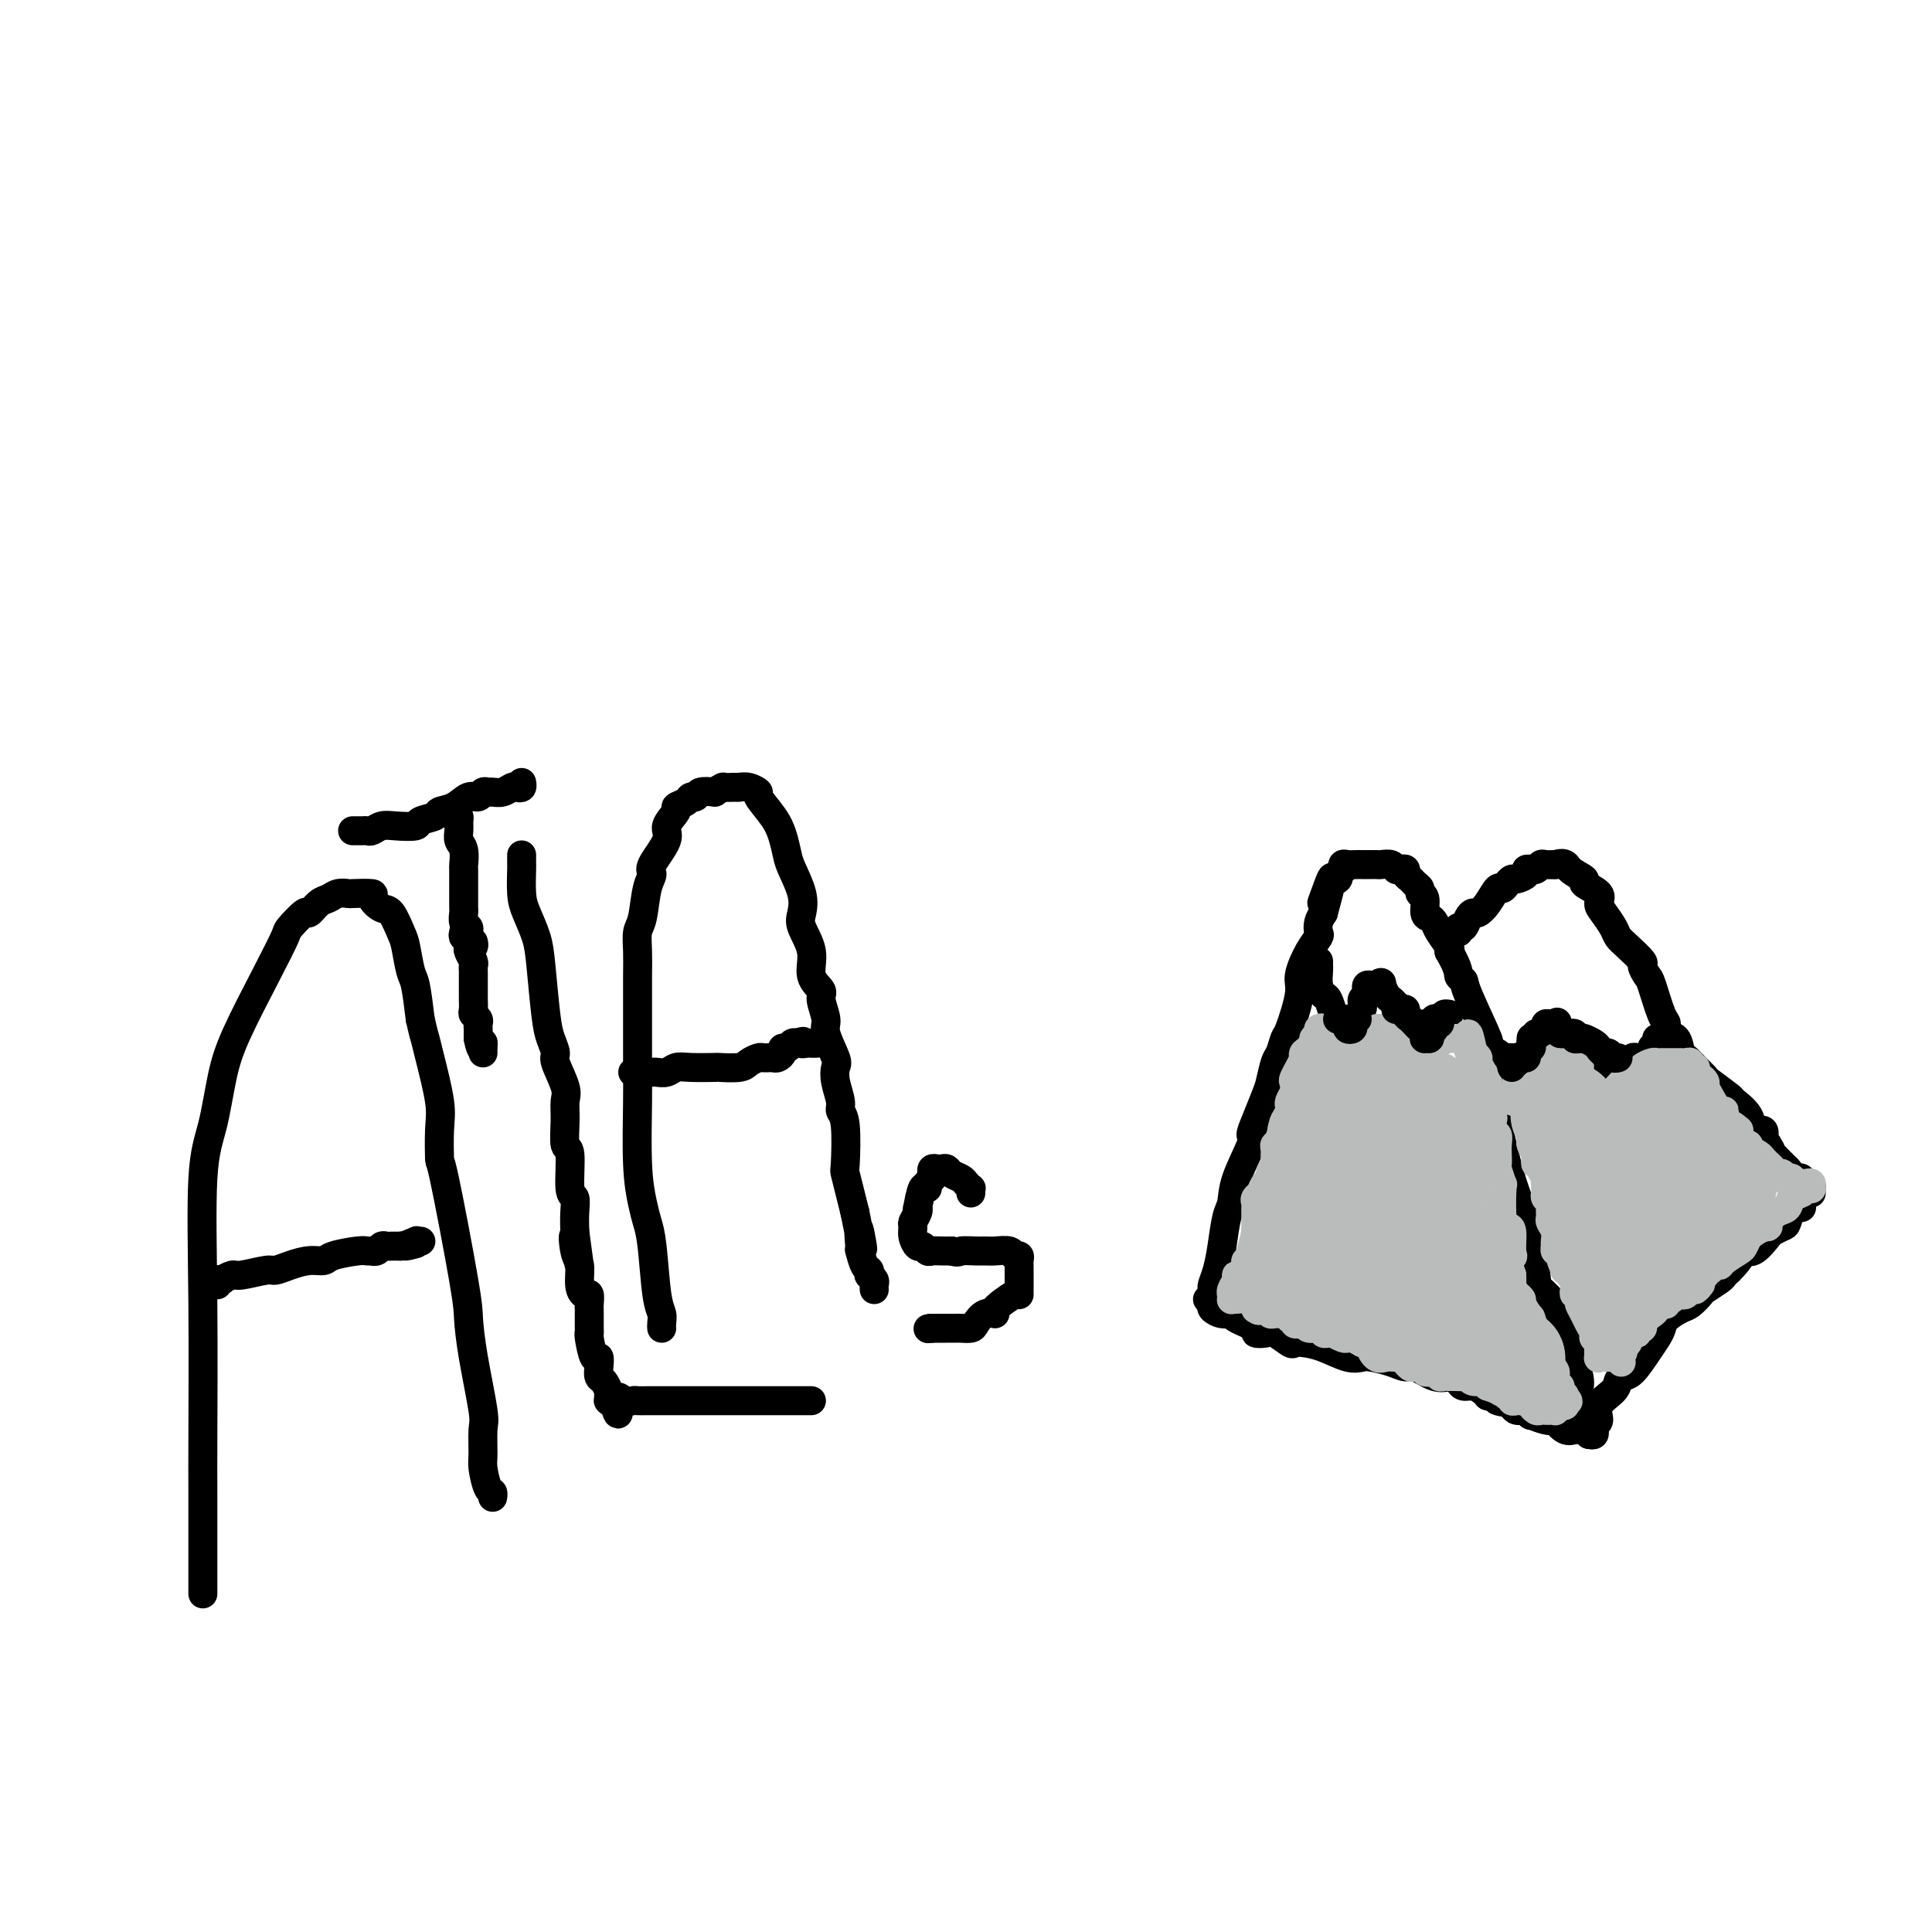 <svg viewBox='0 0 400 400' version='1.1' xmlns='http://www.w3.org/2000/svg' xmlns:xlink='http://www.w3.org/1999/xlink'><g fill='none' stroke='#000000' stroke-width='6' stroke-linecap='round' stroke-linejoin='round'><path d='M42,330c0.000,-0.413 0.000,-0.826 0,-1c-0.000,-0.174 -0.002,-0.109 0,-4c0.002,-3.891 0.006,-11.736 0,-16c-0.006,-4.264 -0.024,-4.946 0,-11c0.024,-6.054 0.090,-17.481 0,-28c-0.090,-10.519 -0.335,-20.131 0,-26c0.335,-5.869 1.250,-7.997 2,-11c0.750,-3.003 1.337,-6.882 2,-10c0.663,-3.118 1.404,-5.474 3,-9c1.596,-3.526 4.048,-8.221 6,-12c1.952,-3.779 3.405,-6.641 4,-8c0.595,-1.359 0.334,-1.214 1,-2c0.666,-0.786 2.261,-2.501 3,-3c0.739,-0.499 0.622,0.220 1,0c0.378,-0.220 1.250,-1.379 2,-2c0.750,-0.621 1.379,-0.703 2,-1c0.621,-0.297 1.233,-0.810 2,-1c0.767,-0.190 1.690,-0.058 2,0c0.310,0.058 0.008,0.040 1,0c0.992,-0.040 3.278,-0.103 4,0c0.722,0.103 -0.119,0.370 0,1c0.119,0.630 1.198,1.622 2,2c0.802,0.378 1.328,0.142 2,1c0.672,0.858 1.489,2.810 2,4c0.511,1.190 0.714,1.618 1,3c0.286,1.382 0.654,3.718 1,5c0.346,1.282 0.670,1.509 1,3c0.330,1.491 0.665,4.245 1,7'/><path d='M87,211c0.817,3.575 0.860,3.514 1,4c0.140,0.486 0.377,1.520 1,4c0.623,2.480 1.631,6.408 2,9c0.369,2.592 0.098,3.849 0,6c-0.098,2.151 -0.025,5.195 0,6c0.025,0.805 0.000,-0.629 1,4c1.000,4.629 3.024,15.320 4,21c0.976,5.680 0.903,6.348 1,8c0.097,1.652 0.365,4.289 1,8c0.635,3.711 1.637,8.497 2,11c0.363,2.503 0.087,2.722 0,4c-0.087,1.278 0.015,3.614 0,5c-0.015,1.386 -0.148,1.822 0,3c0.148,1.178 0.576,3.099 1,4c0.424,0.901 0.845,0.781 1,1c0.155,0.219 0.044,0.777 0,1c-0.044,0.223 -0.022,0.112 0,0'/><path d='M45,266c-0.128,-0.414 -0.256,-0.828 0,-1c0.256,-0.172 0.895,-0.103 1,0c0.105,0.103 -0.324,0.238 0,0c0.324,-0.238 1.401,-0.851 2,-1c0.599,-0.149 0.719,0.166 2,0c1.281,-0.166 3.723,-0.814 5,-1c1.277,-0.186 1.389,0.091 2,0c0.611,-0.091 1.722,-0.550 3,-1c1.278,-0.450 2.723,-0.891 4,-1c1.277,-0.109 2.385,0.114 3,0c0.615,-0.114 0.738,-0.567 2,-1c1.262,-0.433 3.662,-0.847 5,-1c1.338,-0.153 1.615,-0.045 2,0c0.385,0.045 0.877,0.026 1,0c0.123,-0.026 -0.122,-0.060 0,0c0.122,0.060 0.611,0.212 1,0c0.389,-0.212 0.678,-0.789 1,-1c0.322,-0.211 0.677,-0.057 1,0c0.323,0.057 0.612,0.015 1,0c0.388,-0.015 0.874,-0.004 1,0c0.126,0.004 -0.107,0.001 0,0c0.107,-0.001 0.553,-0.001 1,0'/><path d='M83,258c5.979,-1.177 1.928,-0.119 1,0c-0.928,0.119 1.267,-0.700 2,-1c0.733,-0.300 0.005,-0.081 0,0c-0.005,0.081 0.713,0.023 1,0c0.287,-0.023 0.144,-0.012 0,0'/><path d='M73,172c0.335,-0.002 0.670,-0.004 1,0c0.330,0.004 0.656,0.015 1,0c0.344,-0.015 0.706,-0.056 1,0c0.294,0.056 0.521,0.208 1,0c0.479,-0.208 1.211,-0.777 2,-1c0.789,-0.223 1.635,-0.102 3,0c1.365,0.102 3.250,0.183 4,0c0.750,-0.183 0.364,-0.631 1,-1c0.636,-0.369 2.293,-0.658 3,-1c0.707,-0.342 0.466,-0.736 1,-1c0.534,-0.264 1.845,-0.396 3,-1c1.155,-0.604 2.154,-1.679 3,-2c0.846,-0.321 1.539,0.111 2,0c0.461,-0.111 0.691,-0.766 1,-1c0.309,-0.234 0.698,-0.049 1,0c0.302,0.049 0.515,-0.038 1,0c0.485,0.038 1.240,0.203 2,0c0.760,-0.203 1.524,-0.773 2,-1c0.476,-0.227 0.664,-0.113 1,0c0.336,0.113 0.821,0.223 1,0c0.179,-0.223 0.051,-0.778 0,-1c-0.051,-0.222 -0.026,-0.111 0,0'/><path d='M94,168c0.425,0.356 0.850,0.713 1,1c0.150,0.287 0.026,0.505 0,1c-0.026,0.495 0.046,1.268 0,2c-0.046,0.732 -0.208,1.424 0,2c0.208,0.576 0.788,1.037 1,2c0.212,0.963 0.057,2.429 0,3c-0.057,0.571 -0.015,0.246 0,1c0.015,0.754 0.003,2.587 0,4c-0.003,1.413 0.003,2.406 0,3c-0.003,0.594 -0.015,0.789 0,1c0.015,0.211 0.057,0.436 0,1c-0.057,0.564 -0.212,1.465 0,2c0.212,0.535 0.793,0.705 1,1c0.207,0.295 0.041,0.716 0,1c-0.041,0.284 0.041,0.430 0,1c-0.041,0.570 -0.207,1.565 0,2c0.207,0.435 0.786,0.309 1,0c0.214,-0.309 0.061,-0.803 0,-1c-0.061,-0.197 -0.031,-0.099 0,0'/><path d='M108,177c0.001,0.305 0.002,0.611 0,1c-0.002,0.389 -0.008,0.862 0,1c0.008,0.138 0.029,-0.058 0,1c-0.029,1.058 -0.110,3.371 0,5c0.110,1.629 0.410,2.575 1,4c0.590,1.425 1.469,3.331 2,5c0.531,1.669 0.715,3.102 1,6c0.285,2.898 0.672,7.262 1,10c0.328,2.738 0.595,3.849 1,5c0.405,1.151 0.946,2.343 1,3c0.054,0.657 -0.379,0.779 0,2c0.379,1.221 1.570,3.540 2,5c0.430,1.460 0.100,2.062 0,3c-0.100,0.938 0.029,2.211 0,4c-0.029,1.789 -0.218,4.095 0,5c0.218,0.905 0.843,0.408 1,2c0.157,1.592 -0.154,5.272 0,7c0.154,1.728 0.772,1.504 1,2c0.228,0.496 0.065,1.713 0,3c-0.065,1.287 -0.033,2.643 0,4'/><path d='M119,255c1.719,12.432 0.516,4.512 0,2c-0.516,-2.512 -0.345,0.383 0,2c0.345,1.617 0.863,1.957 1,3c0.137,1.043 -0.107,2.791 0,4c0.107,1.209 0.565,1.880 1,2c0.435,0.120 0.849,-0.311 1,0c0.151,0.311 0.041,1.366 0,2c-0.041,0.634 -0.012,0.849 0,1c0.012,0.151 0.006,0.238 0,1c-0.006,0.762 -0.012,2.199 0,3c0.012,0.801 0.042,0.966 0,1c-0.042,0.034 -0.156,-0.065 0,1c0.156,1.065 0.580,3.292 1,4c0.420,0.708 0.834,-0.105 1,0c0.166,0.105 0.083,1.127 0,2c-0.083,0.873 -0.166,1.597 0,2c0.166,0.403 0.581,0.486 1,1c0.419,0.514 0.844,1.458 1,2c0.156,0.542 0.045,0.681 0,1c-0.045,0.319 -0.022,0.817 0,1c0.022,0.183 0.044,0.049 0,0c-0.044,-0.049 -0.156,-0.014 0,0c0.156,0.014 0.578,0.007 1,0'/><path d='M127,290c1.433,5.415 1.016,1.451 1,0c-0.016,-1.451 0.369,-0.389 1,0c0.631,0.389 1.510,0.104 2,0c0.490,-0.104 0.593,-0.028 1,0c0.407,0.028 1.117,0.007 2,0c0.883,-0.007 1.937,-0.002 3,0c1.063,0.002 2.133,0.001 3,0c0.867,-0.001 1.532,-0.000 2,0c0.468,0.000 0.741,0.000 1,0c0.259,-0.000 0.506,-0.000 1,0c0.494,0.000 1.236,0.000 2,0c0.764,-0.000 1.552,-0.000 2,0c0.448,0.000 0.556,0.000 1,0c0.444,-0.000 1.222,-0.000 2,0c0.778,0.000 1.555,0.000 2,0c0.445,-0.000 0.557,-0.000 1,0c0.443,0.000 1.217,0.000 2,0c0.783,-0.000 1.574,-0.000 2,0c0.426,0.000 0.486,0.000 1,0c0.514,-0.000 1.482,-0.000 2,0c0.518,0.000 0.586,0.000 1,0c0.414,-0.000 1.172,-0.000 2,0c0.828,0.000 1.725,0.000 2,0c0.275,-0.000 -0.071,-0.000 0,0c0.071,0.000 0.557,0.000 1,0c0.443,0.000 0.841,0.000 1,0c0.159,0.000 0.080,0.000 0,0'/><path d='M137,275c-0.024,-0.246 -0.048,-0.491 0,-1c0.048,-0.509 0.168,-1.281 0,-2c-0.168,-0.719 -0.623,-1.384 -1,-4c-0.377,-2.616 -0.675,-7.181 -1,-10c-0.325,-2.819 -0.675,-3.890 -1,-5c-0.325,-1.110 -0.623,-2.259 -1,-4c-0.377,-1.741 -0.833,-4.073 -1,-8c-0.167,-3.927 -0.045,-9.449 0,-13c0.045,-3.551 0.012,-5.131 0,-7c-0.012,-1.869 -0.004,-4.027 0,-6c0.004,-1.973 0.004,-3.760 0,-6c-0.004,-2.240 -0.013,-4.932 0,-7c0.013,-2.068 0.046,-3.514 0,-5c-0.046,-1.486 -0.173,-3.014 0,-4c0.173,-0.986 0.647,-1.429 1,-3c0.353,-1.571 0.586,-4.268 1,-6c0.414,-1.732 1.009,-2.499 1,-3c-0.009,-0.501 -0.621,-0.736 0,-2c0.621,-1.264 2.474,-3.557 3,-5c0.526,-1.443 -0.277,-2.037 0,-3c0.277,-0.963 1.633,-2.296 2,-3c0.367,-0.704 -0.254,-0.781 0,-1c0.254,-0.219 1.383,-0.581 2,-1c0.617,-0.419 0.722,-0.896 1,-1c0.278,-0.104 0.729,0.164 1,0c0.271,-0.164 0.363,-0.761 1,-1c0.637,-0.239 1.818,-0.119 3,0'/><path d='M148,164c1.889,-1.308 1.611,-1.079 2,-1c0.389,0.079 1.447,0.008 2,0c0.553,-0.008 0.603,0.048 1,0c0.397,-0.048 1.143,-0.201 2,0c0.857,0.201 1.827,0.757 2,1c0.173,0.243 -0.449,0.174 0,1c0.449,0.826 1.970,2.548 3,4c1.030,1.452 1.569,2.633 2,4c0.431,1.367 0.754,2.920 1,4c0.246,1.080 0.414,1.687 1,3c0.586,1.313 1.591,3.331 2,5c0.409,1.669 0.223,2.990 0,4c-0.223,1.010 -0.481,1.711 0,3c0.481,1.289 1.702,3.168 2,5c0.298,1.832 -0.329,3.618 0,5c0.329,1.382 1.612,2.359 2,3c0.388,0.641 -0.120,0.944 0,2c0.120,1.056 0.868,2.865 1,4c0.132,1.135 -0.353,1.596 0,3c0.353,1.404 1.544,3.752 2,5c0.456,1.248 0.179,1.396 0,2c-0.179,0.604 -0.258,1.665 0,3c0.258,1.335 0.853,2.943 1,4c0.147,1.057 -0.154,1.563 0,2c0.154,0.437 0.762,0.805 1,3c0.238,2.195 0.105,6.217 0,8c-0.105,1.783 -0.182,1.326 0,2c0.182,0.674 0.623,2.478 1,4c0.377,1.522 0.688,2.761 1,4'/><path d='M177,251c2.548,12.810 1.418,5.835 1,4c-0.418,-1.835 -0.122,1.469 0,3c0.122,1.531 0.072,1.290 0,1c-0.072,-0.290 -0.164,-0.628 0,0c0.164,0.628 0.584,2.224 1,3c0.416,0.776 0.830,0.733 1,1c0.170,0.267 0.098,0.846 0,1c-0.098,0.154 -0.222,-0.116 0,0c0.222,0.116 0.792,0.619 1,1c0.208,0.381 0.056,0.641 0,1c-0.056,0.359 -0.016,0.817 0,1c0.016,0.183 0.008,0.092 0,0'/><path d='M131,222c0.222,0.001 0.444,0.001 1,0c0.556,-0.001 1.447,-0.004 2,0c0.553,0.004 0.767,0.015 1,0c0.233,-0.015 0.484,-0.057 1,0c0.516,0.057 1.298,0.211 2,0c0.702,-0.211 1.326,-0.788 2,-1c0.674,-0.212 1.398,-0.060 3,0c1.602,0.060 4.082,0.026 5,0c0.918,-0.026 0.273,-0.046 1,0c0.727,0.046 2.826,0.156 4,0c1.174,-0.156 1.424,-0.578 2,-1c0.576,-0.422 1.478,-0.845 2,-1c0.522,-0.155 0.664,-0.041 1,0c0.336,0.041 0.864,0.008 1,0c0.136,-0.008 -0.122,0.008 0,0c0.122,-0.008 0.624,-0.040 1,0c0.376,0.040 0.626,0.151 1,0c0.374,-0.151 0.874,-0.562 1,-1c0.126,-0.438 -0.121,-0.901 0,-1c0.121,-0.099 0.609,0.166 1,0c0.391,-0.166 0.683,-0.762 1,-1c0.317,-0.238 0.658,-0.119 1,0'/><path d='M165,216c2.034,-0.774 1.120,-0.207 1,0c-0.120,0.207 0.556,0.056 1,0c0.444,-0.056 0.658,-0.015 1,0c0.342,0.015 0.812,0.004 1,0c0.188,-0.004 0.094,-0.002 0,0'/><path d='M201,247c-0.026,-0.446 -0.052,-0.893 0,-1c0.052,-0.107 0.183,0.125 0,0c-0.183,-0.125 -0.679,-0.608 -1,-1c-0.321,-0.392 -0.467,-0.693 -1,-1c-0.533,-0.307 -1.453,-0.619 -2,-1c-0.547,-0.381 -0.721,-0.831 -1,-1c-0.279,-0.169 -0.662,-0.056 -1,0c-0.338,0.056 -0.630,0.056 -1,0c-0.370,-0.056 -0.816,-0.168 -1,0c-0.184,0.168 -0.105,0.615 0,1c0.105,0.385 0.235,0.707 0,1c-0.235,0.293 -0.834,0.558 -1,1c-0.166,0.442 0.100,1.063 0,1c-0.100,-0.063 -0.567,-0.809 -1,0c-0.433,0.809 -0.834,3.172 -1,4c-0.166,0.828 -0.098,0.122 0,0c0.098,-0.122 0.225,0.339 0,1c-0.225,0.661 -0.804,1.521 -1,2c-0.196,0.479 -0.011,0.577 0,1c0.011,0.423 -0.153,1.171 0,2c0.153,0.829 0.621,1.739 1,2c0.379,0.261 0.668,-0.126 1,0c0.332,0.126 0.708,0.766 1,1c0.292,0.234 0.502,0.063 1,0c0.498,-0.063 1.285,-0.018 2,0c0.715,0.018 1.357,0.009 2,0'/><path d='M197,259c1.536,0.464 1.375,0.123 2,0c0.625,-0.123 2.037,-0.029 3,0c0.963,0.029 1.477,-0.007 2,0c0.523,0.007 1.054,0.057 2,0c0.946,-0.057 2.306,-0.223 3,0c0.694,0.223 0.722,0.833 1,1c0.278,0.167 0.807,-0.110 1,0c0.193,0.110 0.052,0.606 0,1c-0.052,0.394 -0.014,0.687 0,1c0.014,0.313 0.004,0.648 0,1c-0.004,0.352 -0.001,0.721 0,1c0.001,0.279 0.000,0.468 0,1c-0.000,0.532 0.000,1.408 0,2c-0.000,0.592 -0.002,0.901 0,1c0.002,0.099 0.006,-0.011 0,0c-0.006,0.011 -0.021,0.145 0,0c0.021,-0.145 0.079,-0.568 -1,0c-1.079,0.568 -3.296,2.128 -4,3c-0.704,0.872 0.106,1.057 0,1c-0.106,-0.057 -1.127,-0.355 -2,0c-0.873,0.355 -1.597,1.363 -2,2c-0.403,0.637 -0.483,0.903 -1,1c-0.517,0.097 -1.470,0.026 -2,0c-0.530,-0.026 -0.637,-0.007 -1,0c-0.363,0.007 -0.982,0.002 -2,0c-1.018,-0.002 -2.434,-0.001 -3,0c-0.566,0.001 -0.283,0.000 0,0'/><path d='M193,275c-1.500,0.167 -0.750,0.083 0,0'/><path d='M96,193c-0.114,0.446 -0.228,0.892 0,1c0.228,0.108 0.797,-0.122 1,0c0.203,0.122 0.040,0.596 0,1c-0.040,0.404 0.042,0.739 0,1c-0.042,0.261 -0.207,0.449 0,1c0.207,0.551 0.788,1.464 1,2c0.212,0.536 0.057,0.694 0,1c-0.057,0.306 -0.015,0.761 0,1c0.015,0.239 0.004,0.262 0,1c-0.004,0.738 -0.001,2.190 0,3c0.001,0.810 -0.001,0.976 0,1c0.001,0.024 0.004,-0.096 0,0c-0.004,0.096 -0.015,0.407 0,1c0.015,0.593 0.057,1.468 0,2c-0.057,0.532 -0.211,0.723 0,1c0.211,0.277 0.789,0.641 1,1c0.211,0.359 0.057,0.712 0,1c-0.057,0.288 -0.016,0.511 0,1c0.016,0.489 0.008,1.245 0,2'/><path d='M99,215c0.691,3.585 0.917,1.549 1,1c0.083,-0.549 0.022,0.391 0,1c-0.022,0.609 -0.006,0.888 0,1c0.006,0.112 0.003,0.056 0,0'/><path d='M251,269c-0.006,-0.323 -0.013,-0.646 0,-1c0.013,-0.354 0.045,-0.738 0,-1c-0.045,-0.262 -0.166,-0.400 0,-1c0.166,-0.600 0.620,-1.661 1,-3c0.380,-1.339 0.688,-2.954 1,-5c0.312,-2.046 0.629,-4.522 1,-6c0.371,-1.478 0.795,-1.958 1,-3c0.205,-1.042 0.191,-2.646 1,-5c0.809,-2.354 2.440,-5.458 3,-7c0.560,-1.542 0.048,-1.523 0,-2c-0.048,-0.477 0.368,-1.449 1,-3c0.632,-1.551 1.479,-3.680 2,-5c0.521,-1.320 0.716,-1.829 1,-3c0.284,-1.171 0.659,-3.003 1,-4c0.341,-0.997 0.650,-1.160 1,-2c0.350,-0.840 0.740,-2.356 1,-3c0.260,-0.644 0.389,-0.414 1,-2c0.611,-1.586 1.705,-4.987 2,-7c0.295,-2.013 -0.209,-2.636 0,-4c0.209,-1.364 1.131,-3.468 2,-5c0.869,-1.532 1.687,-2.493 2,-3c0.313,-0.507 0.123,-0.560 0,-1c-0.123,-0.440 -0.178,-1.269 0,-2c0.178,-0.731 0.589,-1.366 1,-2'/><path d='M274,189c3.531,-12.964 0.859,-5.373 0,-3c-0.859,2.373 0.096,-0.474 1,-2c0.904,-1.526 1.758,-1.733 2,-2c0.242,-0.267 -0.129,-0.593 0,-1c0.129,-0.407 0.759,-0.894 1,-1c0.241,-0.106 0.092,0.168 0,0c-0.092,-0.168 -0.127,-0.777 0,-1c0.127,-0.223 0.415,-0.060 1,0c0.585,0.060 1.466,0.016 2,0c0.534,-0.016 0.719,-0.004 1,0c0.281,0.004 0.656,0.000 1,0c0.344,-0.000 0.655,0.004 1,0c0.345,-0.004 0.722,-0.015 1,0c0.278,0.015 0.457,0.056 1,0c0.543,-0.056 1.451,-0.208 2,0c0.549,0.208 0.739,0.777 1,1c0.261,0.223 0.595,0.101 1,0c0.405,-0.101 0.883,-0.182 1,0c0.117,0.182 -0.127,0.627 0,1c0.127,0.373 0.627,0.675 1,1c0.373,0.325 0.621,0.672 1,1c0.379,0.328 0.889,0.637 1,1c0.111,0.363 -0.177,0.779 0,1c0.177,0.221 0.820,0.246 1,1c0.180,0.754 -0.102,2.237 0,3c0.102,0.763 0.588,0.807 1,1c0.412,0.193 0.750,0.536 1,1c0.250,0.464 0.414,1.048 1,2c0.586,0.952 1.596,2.272 2,3c0.404,0.728 0.202,0.864 0,1'/><path d='M300,197c2.247,3.866 1.864,4.531 2,5c0.136,0.469 0.790,0.741 1,1c0.210,0.259 -0.025,0.503 1,3c1.025,2.497 3.311,7.246 4,9c0.689,1.754 -0.218,0.512 0,4c0.218,3.488 1.563,11.707 3,18c1.437,6.293 2.967,10.660 4,13c1.033,2.340 1.569,2.654 2,5c0.431,2.346 0.756,6.725 1,9c0.244,2.275 0.406,2.447 1,3c0.594,0.553 1.621,1.488 2,2c0.379,0.512 0.109,0.603 1,3c0.891,2.397 2.942,7.101 4,10c1.058,2.899 1.125,3.992 1,5c-0.125,1.008 -0.440,1.930 0,3c0.440,1.070 1.634,2.287 2,3c0.366,0.713 -0.098,0.923 0,1c0.098,0.077 0.757,0.021 1,0c0.243,-0.021 0.069,-0.006 0,0c-0.069,0.006 -0.035,0.003 0,0'/><path d='M302,193c-0.090,-0.475 -0.179,-0.949 0,-1c0.179,-0.051 0.628,0.322 1,0c0.372,-0.322 0.667,-1.337 1,-2c0.333,-0.663 0.705,-0.972 1,-1c0.295,-0.028 0.513,0.224 1,0c0.487,-0.224 1.244,-0.926 2,-2c0.756,-1.074 1.511,-2.522 2,-3c0.489,-0.478 0.713,0.013 1,0c0.287,-0.013 0.636,-0.529 1,-1c0.364,-0.471 0.742,-0.897 1,-1c0.258,-0.103 0.395,0.116 1,0c0.605,-0.116 1.678,-0.567 2,-1c0.322,-0.433 -0.107,-0.847 0,-1c0.107,-0.153 0.750,-0.045 1,0c0.250,0.045 0.107,0.026 0,0c-0.107,-0.026 -0.179,-0.060 0,0c0.179,0.060 0.609,0.212 1,0c0.391,-0.212 0.744,-0.789 1,-1c0.256,-0.211 0.415,-0.057 1,0c0.585,0.057 1.596,0.016 2,0c0.404,-0.016 0.202,-0.008 0,0'/><path d='M322,179c2.341,-0.659 2.192,0.194 3,1c0.808,0.806 2.572,1.566 3,2c0.428,0.434 -0.481,0.543 0,1c0.481,0.457 2.352,1.264 3,2c0.648,0.736 0.073,1.403 0,2c-0.073,0.597 0.356,1.123 1,2c0.644,0.877 1.502,2.104 2,3c0.498,0.896 0.634,1.463 1,2c0.366,0.537 0.962,1.046 2,2c1.038,0.954 2.519,2.354 3,3c0.481,0.646 -0.039,0.539 0,1c0.039,0.461 0.636,1.490 1,2c0.364,0.510 0.497,0.502 1,2c0.503,1.498 1.378,4.503 2,6c0.622,1.497 0.992,1.485 1,2c0.008,0.515 -0.346,1.555 0,2c0.346,0.445 1.393,0.295 2,1c0.607,0.705 0.775,2.267 1,3c0.225,0.733 0.506,0.638 1,1c0.494,0.362 1.201,1.181 2,2c0.799,0.819 1.689,1.639 2,2c0.311,0.361 0.043,0.262 1,1c0.957,0.738 3.140,2.312 4,3c0.860,0.688 0.399,0.491 1,1c0.601,0.509 2.264,1.724 3,3c0.736,1.276 0.544,2.613 1,3c0.456,0.387 1.559,-0.175 2,0c0.441,0.175 0.221,1.088 0,2'/><path d='M365,236c3.111,3.627 0.889,1.693 0,1c-0.889,-0.693 -0.446,-0.145 0,0c0.446,0.145 0.896,-0.113 1,0c0.104,0.113 -0.137,0.597 0,1c0.137,0.403 0.652,0.724 1,1c0.348,0.276 0.528,0.507 1,1c0.472,0.493 1.236,1.246 2,2'/><path d='M370,242c1.178,1.413 1.622,1.947 2,2c0.378,0.053 0.690,-0.374 1,0c0.310,0.374 0.619,1.551 1,2c0.381,0.449 0.834,0.172 1,0c0.166,-0.172 0.045,-0.239 0,0c-0.045,0.239 -0.013,0.782 0,1c0.013,0.218 0.006,0.109 0,0'/><path d='M273,199c-0.007,0.385 -0.013,0.770 0,1c0.013,0.230 0.046,0.307 0,1c-0.046,0.693 -0.170,2.004 0,3c0.170,0.996 0.633,1.679 1,2c0.367,0.321 0.638,0.281 1,1c0.362,0.719 0.815,2.196 1,3c0.185,0.804 0.101,0.933 0,1c-0.101,0.067 -0.221,0.070 0,0c0.221,-0.070 0.781,-0.214 1,0c0.219,0.214 0.097,0.785 0,1c-0.097,0.215 -0.168,0.073 0,0c0.168,-0.073 0.575,-0.078 1,0c0.425,0.078 0.869,0.238 1,0c0.131,-0.238 -0.052,-0.876 0,-1c0.052,-0.124 0.340,0.265 1,0c0.660,-0.265 1.693,-1.185 2,-2c0.307,-0.815 -0.111,-1.525 0,-2c0.111,-0.475 0.751,-0.716 1,-1c0.249,-0.284 0.108,-0.612 0,-1c-0.108,-0.388 -0.183,-0.835 0,-1c0.183,-0.165 0.624,-0.047 1,0c0.376,0.047 0.688,0.024 1,0'/><path d='M285,204c1.322,-1.209 1.128,-0.230 1,0c-0.128,0.230 -0.189,-0.289 0,0c0.189,0.289 0.629,1.387 1,2c0.371,0.613 0.674,0.743 1,1c0.326,0.257 0.675,0.642 1,1c0.325,0.358 0.626,0.688 1,1c0.374,0.312 0.822,0.604 1,1c0.178,0.396 0.085,0.894 0,1c-0.085,0.106 -0.164,-0.182 0,0c0.164,0.182 0.570,0.835 1,1c0.430,0.165 0.885,-0.156 1,0c0.115,0.156 -0.110,0.789 0,1c0.110,0.211 0.555,0.000 1,0c0.445,-0.000 0.889,0.210 1,0c0.111,-0.210 -0.111,-0.841 0,-1c0.111,-0.159 0.556,0.153 1,0c0.444,-0.153 0.889,-0.772 1,-1c0.111,-0.228 -0.111,-0.065 0,0c0.111,0.065 0.556,0.033 1,0'/><path d='M298,211c0.940,-0.381 0.792,-0.833 1,-1c0.208,-0.167 0.774,-0.048 1,0c0.226,0.048 0.113,0.024 0,0'/><path d='M307,216c0.408,0.024 0.816,0.049 1,0c0.184,-0.049 0.143,-0.171 0,0c-0.143,0.171 -0.389,0.634 0,1c0.389,0.366 1.414,0.634 2,1c0.586,0.366 0.735,0.830 1,1c0.265,0.170 0.648,0.046 1,0c0.352,-0.046 0.673,-0.014 1,0c0.327,0.014 0.661,0.011 1,0c0.339,-0.011 0.683,-0.030 1,0c0.317,0.030 0.606,0.109 1,0c0.394,-0.109 0.893,-0.407 1,-1c0.107,-0.593 -0.178,-1.482 0,-2c0.178,-0.518 0.817,-0.664 1,-1c0.183,-0.336 -0.092,-0.860 0,-1c0.092,-0.140 0.549,0.106 1,0c0.451,-0.106 0.894,-0.565 1,-1c0.106,-0.435 -0.125,-0.848 0,-1c0.125,-0.152 0.607,-0.043 1,0c0.393,0.043 0.696,0.022 1,0'/><path d='M322,212c0.876,-0.975 0.065,0.087 0,1c-0.065,0.913 0.616,1.677 1,2c0.384,0.323 0.470,0.205 1,1c0.530,0.795 1.505,2.504 2,3c0.495,0.496 0.510,-0.221 1,0c0.490,0.221 1.455,1.380 2,2c0.545,0.620 0.671,0.702 1,1c0.329,0.298 0.861,0.813 1,1c0.139,0.187 -0.117,0.047 0,0c0.117,-0.047 0.605,-0.001 1,0c0.395,0.001 0.697,-0.042 1,0c0.303,0.042 0.606,0.170 1,0c0.394,-0.170 0.879,-0.638 1,-1c0.121,-0.362 -0.123,-0.619 0,-1c0.123,-0.381 0.611,-0.887 1,-1c0.389,-0.113 0.679,0.166 1,0c0.321,-0.166 0.674,-0.776 1,-1c0.326,-0.224 0.626,-0.060 1,0c0.374,0.060 0.822,0.016 1,0c0.178,-0.016 0.086,-0.004 0,0c-0.086,0.004 -0.168,0.001 0,0c0.168,-0.001 0.584,-0.001 1,0'/><path d='M341,219c1.713,-1.027 0.995,-1.595 1,-2c0.005,-0.405 0.732,-0.648 1,-1c0.268,-0.352 0.077,-0.815 0,-1c-0.077,-0.185 -0.038,-0.093 0,0'/><path d='M250,269c0.411,-0.091 0.822,-0.183 1,0c0.178,0.183 0.124,0.639 0,1c-0.124,0.361 -0.319,0.625 0,1c0.319,0.375 1.152,0.861 2,1c0.848,0.139 1.712,-0.067 2,0c0.288,0.067 0.001,0.408 1,1c0.999,0.592 3.283,1.434 4,2c0.717,0.566 -0.135,0.856 0,1c0.135,0.144 1.256,0.143 2,0c0.744,-0.143 1.110,-0.429 2,0c0.890,0.429 2.303,1.572 3,2c0.697,0.428 0.676,0.139 1,0c0.324,-0.139 0.991,-0.129 2,0c1.009,0.129 2.360,0.377 4,1c1.640,0.623 3.570,1.621 5,2c1.430,0.379 2.359,0.138 3,0c0.641,-0.138 0.993,-0.173 2,0c1.007,0.173 2.669,0.554 4,1c1.331,0.446 2.331,0.956 3,1c0.669,0.044 1.005,-0.378 2,0c0.995,0.378 2.647,1.555 4,2c1.353,0.445 2.407,0.157 3,0c0.593,-0.157 0.726,-0.183 1,0c0.274,0.183 0.689,0.574 1,1c0.311,0.426 0.516,0.887 1,1c0.484,0.113 1.246,-0.124 2,0c0.754,0.124 1.501,0.607 2,1c0.499,0.393 0.749,0.697 1,1'/><path d='M308,289c6.614,1.946 2.650,1.310 2,1c-0.650,-0.310 2.014,-0.294 3,0c0.986,0.294 0.293,0.868 0,1c-0.293,0.132 -0.186,-0.176 0,0c0.186,0.176 0.451,0.835 1,1c0.549,0.165 1.381,-0.166 2,0c0.619,0.166 1.026,0.827 1,1c-0.026,0.173 -0.485,-0.142 0,0c0.485,0.142 1.913,0.742 3,1c1.087,0.258 1.834,0.175 2,0c0.166,-0.175 -0.249,-0.440 0,0c0.249,0.440 1.163,1.586 2,2c0.837,0.414 1.597,0.097 2,0c0.403,-0.097 0.448,0.025 1,0c0.552,-0.025 1.610,-0.199 2,0c0.390,0.199 0.111,0.771 0,1c-0.111,0.229 -0.056,0.114 0,0'/><path d='M329,297c0.413,0.086 0.826,0.172 1,0c0.174,-0.172 0.110,-0.602 0,-1c-0.110,-0.398 -0.265,-0.765 0,-1c0.265,-0.235 0.949,-0.340 1,-1c0.051,-0.660 -0.531,-1.876 0,-3c0.531,-1.124 2.176,-2.156 3,-3c0.824,-0.844 0.826,-1.500 1,-2c0.174,-0.500 0.519,-0.844 1,-1c0.481,-0.156 1.097,-0.124 2,-1c0.903,-0.876 2.094,-2.658 3,-4c0.906,-1.342 1.527,-2.242 2,-3c0.473,-0.758 0.800,-1.373 1,-2c0.200,-0.627 0.275,-1.266 1,-2c0.725,-0.734 2.100,-1.562 3,-2c0.900,-0.438 1.326,-0.484 2,-1c0.674,-0.516 1.595,-1.500 2,-2c0.405,-0.500 0.294,-0.515 1,-1c0.706,-0.485 2.228,-1.438 3,-2c0.772,-0.562 0.792,-0.732 1,-1c0.208,-0.268 0.604,-0.634 1,-1'/><path d='M358,263c2.616,-2.499 2.655,-3.745 3,-4c0.345,-0.255 0.995,0.481 2,0c1.005,-0.481 2.363,-2.179 3,-3c0.637,-0.821 0.552,-0.766 1,-1c0.448,-0.234 1.430,-0.756 2,-1c0.570,-0.244 0.727,-0.209 1,-1c0.273,-0.791 0.661,-2.408 1,-3c0.339,-0.592 0.630,-0.159 1,0c0.370,0.159 0.820,0.046 1,0c0.180,-0.046 0.090,-0.023 0,0'/></g>
<g fill='none' stroke='#BABBBB' stroke-width='6' stroke-linecap='round' stroke-linejoin='round'><path d='M295,224c-0.370,-0.046 -0.739,-0.092 -1,0c-0.261,0.092 -0.413,0.323 -1,0c-0.587,-0.323 -1.607,-1.198 -2,-2c-0.393,-0.802 -0.158,-1.529 0,-2c0.158,-0.471 0.238,-0.686 0,-1c-0.238,-0.314 -0.796,-0.726 -1,-1c-0.204,-0.274 -0.055,-0.412 0,-1c0.055,-0.588 0.015,-1.628 0,-2c-0.015,-0.372 -0.004,-0.075 0,0c0.004,0.075 0.001,-0.073 0,0c-0.001,0.073 -0.000,0.366 0,1c0.000,0.634 0.000,1.610 0,2c-0.000,0.390 -0.000,0.195 0,0'/><path d='M288,215c0.121,-0.033 0.242,-0.065 0,0c-0.242,0.065 -0.848,0.228 -1,0c-0.152,-0.228 0.151,-0.847 0,-1c-0.151,-0.153 -0.757,0.159 -1,0c-0.243,-0.159 -0.122,-0.790 0,-1c0.122,-0.210 0.244,-0.000 0,0c-0.244,0.000 -0.854,-0.210 -1,0c-0.146,0.210 0.171,0.840 0,1c-0.171,0.160 -0.830,-0.151 -1,0c-0.170,0.151 0.148,0.762 0,1c-0.148,0.238 -0.760,0.102 -1,0c-0.240,-0.102 -0.106,-0.171 0,0c0.106,0.171 0.183,0.582 0,1c-0.183,0.418 -0.626,0.843 -1,1c-0.374,0.157 -0.678,0.045 -1,0c-0.322,-0.045 -0.661,-0.022 -1,0'/><path d='M280,217c-1.420,0.313 -0.969,0.094 -1,0c-0.031,-0.094 -0.544,-0.063 -1,0c-0.456,0.063 -0.853,0.157 -1,0c-0.147,-0.157 -0.042,-0.564 0,-1c0.042,-0.436 0.023,-0.902 0,-1c-0.023,-0.098 -0.049,0.171 0,0c0.049,-0.171 0.172,-0.781 0,-1c-0.172,-0.219 -0.639,-0.045 -1,0c-0.361,0.045 -0.618,-0.038 -1,0c-0.382,0.038 -0.891,0.195 -1,0c-0.109,-0.195 0.183,-0.744 0,-1c-0.183,-0.256 -0.839,-0.221 -1,0c-0.161,0.221 0.173,0.626 0,1c-0.173,0.374 -0.854,0.716 -1,1c-0.146,0.284 0.244,0.510 0,1c-0.244,0.490 -1.122,1.245 -2,2'/><path d='M270,218c-0.497,0.615 0.260,0.153 0,1c-0.260,0.847 -1.538,3.004 -2,4c-0.462,0.996 -0.110,0.830 0,1c0.110,0.170 -0.023,0.675 0,1c0.023,0.325 0.203,0.468 0,1c-0.203,0.532 -0.790,1.452 -1,2c-0.210,0.548 -0.042,0.723 0,1c0.042,0.277 -0.040,0.655 0,1c0.040,0.345 0.203,0.655 0,1c-0.203,0.345 -0.771,0.723 -1,1c-0.229,0.277 -0.118,0.452 0,1c0.118,0.548 0.242,1.470 0,2c-0.242,0.530 -0.849,0.667 -1,1c-0.151,0.333 0.156,0.862 0,1c-0.156,0.138 -0.774,-0.117 -1,0c-0.226,0.117 -0.059,0.604 0,1c0.059,0.396 0.012,0.701 0,1c-0.012,0.299 0.012,0.591 0,1c-0.012,0.409 -0.059,0.935 0,1c0.059,0.065 0.223,-0.331 0,0c-0.223,0.331 -0.833,1.388 -1,2c-0.167,0.612 0.109,0.780 0,1c-0.109,0.220 -0.603,0.491 -1,1c-0.397,0.509 -0.699,1.254 -1,2'/><path d='M261,247c-1.332,4.725 -0.161,2.039 0,1c0.161,-1.039 -0.689,-0.431 -1,0c-0.311,0.431 -0.083,0.685 0,1c0.083,0.315 0.022,0.690 0,1c-0.022,0.310 -0.006,0.554 0,1c0.006,0.446 0.002,1.094 0,1c-0.002,-0.094 -0.000,-0.928 0,-1c0.000,-0.072 0.000,0.620 0,1c-0.000,0.380 -0.000,0.448 0,1c0.000,0.552 0.000,1.586 0,2c-0.000,0.414 -0.000,0.207 0,0'/><path d='M260,255c-0.377,2.100 -0.819,3.350 -1,4c-0.181,0.650 -0.100,0.699 0,1c0.100,0.301 0.220,0.855 0,1c-0.220,0.145 -0.781,-0.119 -1,0c-0.219,0.119 -0.096,0.622 0,1c0.096,0.378 0.166,0.629 0,1c-0.166,0.371 -0.566,0.860 -1,1c-0.434,0.140 -0.901,-0.069 -1,0c-0.099,0.069 0.170,0.414 0,1c-0.170,0.586 -0.778,1.411 -1,2c-0.222,0.589 -0.057,0.943 0,1c0.057,0.057 0.007,-0.182 0,0c-0.007,0.182 0.030,0.784 0,1c-0.030,0.216 -0.127,0.047 0,0c0.127,-0.047 0.477,0.029 1,0c0.523,-0.029 1.218,-0.162 2,0c0.782,0.162 1.652,0.618 2,1c0.348,0.382 0.174,0.691 0,1'/><path d='M260,271c0.875,0.635 0.564,0.223 1,0c0.436,-0.223 1.619,-0.256 2,0c0.381,0.256 -0.039,0.801 0,1c0.039,0.199 0.536,0.052 1,0c0.464,-0.052 0.894,-0.010 1,0c0.106,0.010 -0.111,-0.012 0,0c0.111,0.012 0.551,0.060 1,0c0.449,-0.060 0.908,-0.226 1,0c0.092,0.226 -0.182,0.844 0,1c0.182,0.156 0.821,-0.150 1,0c0.179,0.150 -0.103,0.757 0,1c0.103,0.243 0.591,0.121 1,0c0.409,-0.121 0.739,-0.243 1,0c0.261,0.243 0.452,0.850 1,1c0.548,0.150 1.451,-0.157 2,0c0.549,0.157 0.742,0.778 1,1c0.258,0.222 0.580,0.046 1,0c0.420,-0.046 0.938,0.040 1,0c0.062,-0.040 -0.331,-0.204 0,0c0.331,0.204 1.388,0.776 2,1c0.612,0.224 0.780,0.099 1,0c0.220,-0.099 0.491,-0.171 1,0c0.509,0.171 1.254,0.586 2,1'/><path d='M282,278c3.820,1.188 2.372,0.657 2,1c-0.372,0.343 0.334,1.559 1,2c0.666,0.441 1.292,0.108 2,0c0.708,-0.108 1.498,0.010 2,0c0.502,-0.010 0.717,-0.147 1,0c0.283,0.147 0.634,0.579 1,1c0.366,0.421 0.745,0.831 1,1c0.255,0.169 0.384,0.097 1,0c0.616,-0.097 1.720,-0.218 2,0c0.280,0.218 -0.262,0.776 0,1c0.262,0.224 1.328,0.112 2,0c0.672,-0.112 0.950,-0.226 1,0c0.050,0.226 -0.130,0.793 0,1c0.130,0.207 0.568,0.056 1,0c0.432,-0.056 0.858,-0.016 1,0c0.142,0.016 0.002,0.008 0,0c-0.002,-0.008 0.136,-0.017 1,0c0.864,0.017 2.455,0.060 3,0c0.545,-0.060 0.043,-0.222 0,0c-0.043,0.222 0.373,0.829 1,1c0.627,0.171 1.465,-0.094 2,0c0.535,0.094 0.768,0.547 1,1'/><path d='M308,287c4.200,1.410 1.699,0.434 1,0c-0.699,-0.434 0.405,-0.328 1,0c0.595,0.328 0.680,0.876 1,1c0.320,0.124 0.873,-0.177 1,0c0.127,0.177 -0.173,0.832 0,1c0.173,0.168 0.820,-0.151 1,0c0.180,0.151 -0.105,0.771 0,1c0.105,0.229 0.602,0.065 1,0c0.398,-0.065 0.699,-0.033 1,0'/><path d='M315,290c1.245,0.399 0.858,-0.103 1,0c0.142,0.103 0.812,0.812 1,1c0.188,0.188 -0.104,-0.146 0,0c0.104,0.146 0.606,0.771 1,1c0.394,0.229 0.679,0.062 1,0c0.321,-0.062 0.677,-0.021 1,0c0.323,0.021 0.612,0.020 1,0c0.388,-0.020 0.875,-0.061 1,0c0.125,0.061 -0.111,0.222 0,0c0.111,-0.222 0.568,-0.829 1,-1c0.432,-0.171 0.838,0.094 1,0c0.162,-0.094 0.081,-0.547 0,-1'/><path d='M324,290c1.375,0.048 0.312,0.169 0,0c-0.312,-0.169 0.128,-0.626 0,-1c-0.128,-0.374 -0.822,-0.663 -1,-1c-0.178,-0.337 0.161,-0.722 0,-1c-0.161,-0.278 -0.821,-0.448 -1,-1c-0.179,-0.552 0.125,-1.486 0,-2c-0.125,-0.514 -0.678,-0.609 -1,-1c-0.322,-0.391 -0.411,-1.078 -1,-2c-0.589,-0.922 -1.677,-2.077 -2,-3c-0.323,-0.923 0.120,-1.613 0,-2c-0.120,-0.387 -0.802,-0.471 -1,-1c-0.198,-0.529 0.088,-1.504 0,-2c-0.088,-0.496 -0.549,-0.514 -1,-1c-0.451,-0.486 -0.891,-1.439 -1,-2c-0.109,-0.561 0.115,-0.730 0,-1c-0.115,-0.270 -0.567,-0.639 -1,-1c-0.433,-0.361 -0.847,-0.713 -1,-1c-0.153,-0.287 -0.044,-0.511 0,-1c0.044,-0.489 0.022,-1.245 0,-2'/><path d='M313,264c-1.698,-4.929 -0.445,-4.250 0,-4c0.445,0.250 0.080,0.073 0,-1c-0.080,-1.073 0.123,-3.041 0,-4c-0.123,-0.959 -0.573,-0.909 -1,-1c-0.427,-0.091 -0.832,-0.324 -1,-2c-0.168,-1.676 -0.097,-4.795 0,-6c0.097,-1.205 0.222,-0.496 0,-1c-0.222,-0.504 -0.791,-2.220 -1,-3c-0.209,-0.780 -0.060,-0.625 0,-1c0.060,-0.375 0.030,-1.280 0,-2c-0.030,-0.720 -0.061,-1.254 0,-2c0.061,-0.746 0.212,-1.706 0,-2c-0.212,-0.294 -0.788,0.076 -1,0c-0.212,-0.076 -0.061,-0.598 0,-1c0.061,-0.402 0.030,-0.686 0,-1c-0.030,-0.314 -0.061,-0.660 0,-1c0.061,-0.340 0.212,-0.673 0,-1c-0.212,-0.327 -0.789,-0.646 -1,-1c-0.211,-0.354 -0.056,-0.742 0,-1c0.056,-0.258 0.012,-0.386 0,-1c-0.012,-0.614 0.007,-1.712 0,-2c-0.007,-0.288 -0.040,0.235 0,0c0.040,-0.235 0.151,-1.229 0,-2c-0.151,-0.771 -0.566,-1.320 -1,-2c-0.434,-0.680 -0.886,-1.491 -1,-2c-0.114,-0.509 0.110,-0.717 0,-1c-0.110,-0.283 -0.555,-0.642 -1,-1'/><path d='M305,218c-1.465,-7.298 -1.128,-2.544 -1,-1c0.128,1.544 0.045,-0.122 0,-1c-0.045,-0.878 -0.053,-0.967 0,-1c0.053,-0.033 0.168,-0.009 0,0c-0.168,0.009 -0.618,0.002 -1,0c-0.382,-0.002 -0.695,-0.001 -1,0c-0.305,0.001 -0.603,0.000 -1,0c-0.397,-0.000 -0.895,-0.001 -1,0c-0.105,0.001 0.183,0.004 0,0c-0.183,-0.004 -0.837,-0.016 -1,0c-0.163,0.016 0.164,0.060 0,0c-0.164,-0.060 -0.818,-0.224 -1,0c-0.182,0.224 0.109,0.834 0,1c-0.109,0.166 -0.618,-0.113 -1,0c-0.382,0.113 -0.638,0.619 -1,1c-0.362,0.381 -0.829,0.638 -1,1c-0.171,0.362 -0.046,0.828 0,1c0.046,0.172 0.013,0.049 0,0c-0.013,-0.049 -0.007,-0.025 0,0'/><path d='M295,219c-0.500,0.667 -0.250,0.333 0,0'/><path d='M323,221c-0.107,-0.454 -0.214,-0.907 0,-1c0.214,-0.093 0.748,0.175 1,0c0.252,-0.175 0.222,-0.794 0,-1c-0.222,-0.206 -0.636,0.000 -1,0c-0.364,-0.000 -0.680,-0.208 -1,0c-0.320,0.208 -0.646,0.830 -1,1c-0.354,0.170 -0.735,-0.112 -1,0c-0.265,0.112 -0.414,0.617 -1,1c-0.586,0.383 -1.610,0.642 -2,1c-0.390,0.358 -0.147,0.814 0,1c0.147,0.186 0.197,0.102 0,0c-0.197,-0.102 -0.641,-0.220 -1,0c-0.359,0.220 -0.632,0.780 -1,1c-0.368,0.220 -0.831,0.100 -1,0c-0.169,-0.100 -0.045,-0.182 0,0c0.045,0.182 0.012,0.626 0,1c-0.012,0.374 -0.003,0.678 0,1c0.003,0.322 0.002,0.661 0,1'/><path d='M314,227c-1.441,1.197 -0.544,1.189 0,1c0.544,-0.189 0.734,-0.559 1,0c0.266,0.559 0.606,2.047 1,3c0.394,0.953 0.841,1.373 1,2c0.159,0.627 0.029,1.463 0,2c-0.029,0.537 0.044,0.775 0,1c-0.044,0.225 -0.205,0.436 0,1c0.205,0.564 0.777,1.482 1,2c0.223,0.518 0.098,0.635 0,1c-0.098,0.365 -0.170,0.976 0,1c0.170,0.024 0.582,-0.541 1,0c0.418,0.541 0.843,2.186 1,3c0.157,0.814 0.046,0.796 0,1c-0.046,0.204 -0.026,0.631 0,1c0.026,0.369 0.060,0.680 0,1c-0.060,0.320 -0.213,0.648 0,1c0.213,0.352 0.793,0.727 1,1c0.207,0.273 0.041,0.444 0,1c-0.041,0.556 0.042,1.497 0,2c-0.042,0.503 -0.208,0.569 0,1c0.208,0.431 0.791,1.226 1,2c0.209,0.774 0.046,1.527 0,2c-0.046,0.473 0.026,0.666 0,1c-0.026,0.334 -0.150,0.810 0,1c0.150,0.190 0.575,0.095 1,0'/><path d='M323,259c1.333,5.128 0.165,1.947 0,1c-0.165,-0.947 0.673,0.339 1,1c0.327,0.661 0.144,0.698 0,1c-0.144,0.302 -0.249,0.868 0,1c0.249,0.132 0.851,-0.171 1,0c0.149,0.171 -0.156,0.816 0,1c0.156,0.184 0.774,-0.091 1,0c0.226,0.091 0.059,0.550 0,1c-0.059,0.450 -0.012,0.891 0,1c0.012,0.109 -0.011,-0.115 0,0c0.011,0.115 0.055,0.570 0,1c-0.055,0.430 -0.211,0.837 0,1c0.211,0.163 0.788,0.082 1,0c0.212,-0.082 0.061,-0.166 0,0c-0.061,0.166 -0.030,0.583 0,1'/><path d='M327,269c0.570,1.677 -0.006,0.869 0,1c0.006,0.131 0.594,1.201 1,2c0.406,0.799 0.631,1.326 1,2c0.369,0.674 0.884,1.495 1,2c0.116,0.505 -0.166,0.696 0,1c0.166,0.304 0.779,0.723 1,1c0.221,0.277 0.048,0.414 0,1c-0.048,0.586 0.029,1.621 0,2c-0.029,0.379 -0.162,0.102 0,0c0.162,-0.102 0.621,-0.027 1,0c0.379,0.027 0.679,0.007 1,0c0.321,-0.007 0.663,-0.002 1,0c0.337,0.002 0.668,0.001 1,0'/><path d='M335,281c1.255,1.921 0.393,0.722 0,0c-0.393,-0.722 -0.316,-0.967 0,-1c0.316,-0.033 0.872,0.145 1,0c0.128,-0.145 -0.172,-0.612 0,-1c0.172,-0.388 0.816,-0.696 1,-1c0.184,-0.304 -0.090,-0.602 0,-1c0.090,-0.398 0.546,-0.894 1,-1c0.454,-0.106 0.906,0.179 1,0c0.094,-0.179 -0.172,-0.822 0,-1c0.172,-0.178 0.781,0.110 1,0c0.219,-0.110 0.048,-0.617 0,-1c-0.048,-0.383 0.029,-0.641 0,-1c-0.029,-0.359 -0.163,-0.818 0,-1c0.163,-0.182 0.622,-0.086 1,0c0.378,0.086 0.675,0.163 1,0c0.325,-0.163 0.679,-0.564 1,-1c0.321,-0.436 0.611,-0.905 1,-1c0.389,-0.095 0.878,0.185 1,0c0.122,-0.185 -0.122,-0.833 0,-1c0.122,-0.167 0.610,0.148 1,0c0.390,-0.148 0.682,-0.758 1,-1c0.318,-0.242 0.663,-0.116 1,0c0.337,0.116 0.668,0.224 1,0c0.332,-0.224 0.666,-0.778 1,-1c0.334,-0.222 0.667,-0.111 1,0'/><path d='M351,267c1.637,-1.168 0.229,-1.087 0,-1c-0.229,0.087 0.723,0.181 1,0c0.277,-0.181 -0.119,-0.636 0,-1c0.119,-0.364 0.753,-0.637 1,-1c0.247,-0.363 0.108,-0.815 0,-1c-0.108,-0.185 -0.186,-0.104 0,0c0.186,0.104 0.635,0.231 1,0c0.365,-0.231 0.647,-0.821 1,-1c0.353,-0.179 0.777,0.051 1,0c0.223,-0.051 0.245,-0.385 1,-1c0.755,-0.615 2.242,-1.512 3,-2c0.758,-0.488 0.788,-0.568 1,-1c0.212,-0.432 0.606,-1.216 1,-2'/><path d='M362,256c2.632,-2.124 3.712,-1.935 4,-2c0.288,-0.065 -0.217,-0.384 0,-1c0.217,-0.616 1.157,-1.528 2,-2c0.843,-0.472 1.589,-0.505 2,-1c0.411,-0.495 0.488,-1.452 1,-2c0.512,-0.548 1.458,-0.686 2,-1c0.542,-0.314 0.678,-0.802 1,-1c0.322,-0.198 0.829,-0.106 1,0c0.171,0.106 0.005,0.224 0,0c-0.005,-0.224 0.152,-0.791 0,-1c-0.152,-0.209 -0.615,-0.060 -1,0c-0.385,0.060 -0.694,0.030 -1,0c-0.306,-0.030 -0.608,-0.060 -1,0c-0.392,0.060 -0.875,0.208 -1,0c-0.125,-0.208 0.107,-0.774 0,-1c-0.107,-0.226 -0.554,-0.113 -1,0'/><path d='M370,244c-0.858,-0.246 -1.004,0.141 -1,0c0.004,-0.141 0.159,-0.808 0,-1c-0.159,-0.192 -0.630,0.093 -1,0c-0.370,-0.093 -0.638,-0.564 -1,-1c-0.362,-0.436 -0.817,-0.838 -1,-1c-0.183,-0.162 -0.095,-0.086 0,0c0.095,0.086 0.197,0.182 0,0c-0.197,-0.182 -0.693,-0.641 -1,-1c-0.307,-0.359 -0.425,-0.617 -1,-1c-0.575,-0.383 -1.608,-0.890 -2,-1c-0.392,-0.110 -0.144,0.178 0,0c0.144,-0.178 0.182,-0.821 0,-1c-0.182,-0.179 -0.585,0.107 -1,0c-0.415,-0.107 -0.843,-0.606 -1,-1c-0.157,-0.394 -0.045,-0.684 0,-1c0.045,-0.316 0.022,-0.658 0,-1'/><path d='M360,234c-1.937,-1.748 -1.779,-1.119 -2,-1c-0.221,0.119 -0.820,-0.272 -1,-1c-0.180,-0.728 0.057,-1.792 0,-2c-0.057,-0.208 -0.410,0.439 -1,0c-0.590,-0.439 -1.416,-1.963 -2,-3c-0.584,-1.037 -0.926,-1.588 -1,-2c-0.074,-0.412 0.120,-0.684 0,-1c-0.120,-0.316 -0.553,-0.677 -1,-1c-0.447,-0.323 -0.907,-0.608 -1,-1c-0.093,-0.392 0.181,-0.890 0,-1c-0.181,-0.110 -0.818,0.167 -1,0c-0.182,-0.167 0.092,-0.777 0,-1c-0.092,-0.223 -0.548,-0.060 -1,0c-0.452,0.060 -0.898,0.016 -1,0c-0.102,-0.016 0.141,-0.004 0,0c-0.141,0.004 -0.667,0.000 -1,0c-0.333,-0.000 -0.475,0.003 -1,0c-0.525,-0.003 -1.433,-0.012 -2,0c-0.567,0.012 -0.791,0.044 -1,0c-0.209,-0.044 -0.402,-0.166 -1,0c-0.598,0.166 -1.599,0.619 -2,1c-0.401,0.381 -0.200,0.691 0,1'/><path d='M340,222c-1.507,0.180 -0.775,-0.368 -1,0c-0.225,0.368 -1.408,1.654 -2,2c-0.592,0.346 -0.592,-0.247 -1,0c-0.408,0.247 -1.223,1.333 -2,2c-0.777,0.667 -1.518,0.914 -2,1c-0.482,0.086 -0.707,0.010 -1,0c-0.293,-0.010 -0.653,0.047 -1,0c-0.347,-0.047 -0.681,-0.198 -1,0c-0.319,0.198 -0.621,0.744 -1,1c-0.379,0.256 -0.834,0.222 -1,0c-0.166,-0.222 -0.045,-0.633 0,-1c0.045,-0.367 0.012,-0.690 0,-1c-0.012,-0.310 -0.003,-0.608 0,-1c0.003,-0.392 0.001,-0.878 0,-1c-0.001,-0.122 -0.000,0.121 0,0c0.000,-0.121 0.000,-0.606 0,-1c-0.000,-0.394 -0.000,-0.697 0,-1'/><path d='M327,222c-0.094,-1.139 0.171,-0.986 0,-1c-0.171,-0.014 -0.777,-0.196 -1,0c-0.223,0.196 -0.064,0.770 0,1c0.064,0.230 0.032,0.115 0,0'/></g>
<g fill='none' stroke='#BABBBB' stroke-width='20' stroke-linecap='round' stroke-linejoin='round'><path d='M289,230c-0.344,0.172 -0.687,0.345 -1,0c-0.313,-0.345 -0.594,-1.206 -1,-2c-0.406,-0.794 -0.936,-1.519 -1,-2c-0.064,-0.481 0.338,-0.717 0,-1c-0.338,-0.283 -1.415,-0.613 -2,-1c-0.585,-0.387 -0.678,-0.833 -1,-1c-0.322,-0.167 -0.874,-0.057 -1,0c-0.126,0.057 0.174,0.060 0,0c-0.174,-0.060 -0.820,-0.183 -1,0c-0.180,0.183 0.108,0.672 0,1c-0.108,0.328 -0.610,0.494 -1,1c-0.390,0.506 -0.668,1.350 -1,2c-0.332,0.650 -0.719,1.105 -1,1c-0.281,-0.105 -0.457,-0.770 -1,0c-0.543,0.770 -1.454,2.977 -2,4c-0.546,1.023 -0.727,0.864 -1,1c-0.273,0.136 -0.636,0.568 -1,1'/><path d='M273,234c-1.483,1.830 -0.190,0.905 0,1c0.190,0.095 -0.722,1.209 -1,2c-0.278,0.791 0.080,1.259 0,2c-0.080,0.741 -0.596,1.757 -1,3c-0.404,1.243 -0.697,2.714 -1,4c-0.303,1.286 -0.617,2.386 -1,3c-0.383,0.614 -0.835,0.742 -1,1c-0.165,0.258 -0.044,0.648 0,1c0.044,0.352 0.012,0.667 0,1c-0.012,0.333 -0.003,0.683 0,1c0.003,0.317 0.001,0.600 0,1c-0.001,0.400 -0.000,0.915 0,1c0.000,0.085 0.000,-0.262 0,0c-0.000,0.262 -0.000,1.132 0,2c0.000,0.868 0.000,1.734 0,2c-0.000,0.266 -0.000,-0.067 0,0c0.000,0.067 0.000,0.533 0,1'/><path d='M268,260c-0.534,3.963 0.630,0.869 1,0c0.370,-0.869 -0.055,0.485 0,1c0.055,0.515 0.591,0.189 1,0c0.409,-0.189 0.690,-0.243 1,0c0.310,0.243 0.648,0.783 1,1c0.352,0.217 0.720,0.111 1,0c0.280,-0.111 0.474,-0.227 1,0c0.526,0.227 1.383,0.797 2,1c0.617,0.203 0.994,0.040 1,0c0.006,-0.040 -0.360,0.042 0,0c0.360,-0.042 1.444,-0.209 2,0c0.556,0.209 0.583,0.792 1,1c0.417,0.208 1.224,0.040 2,0c0.776,-0.040 1.521,0.050 2,0c0.479,-0.050 0.694,-0.238 1,0c0.306,0.238 0.705,0.901 1,1c0.295,0.099 0.488,-0.366 1,0c0.512,0.366 1.343,1.562 2,2c0.657,0.438 1.138,0.118 1,0c-0.138,-0.118 -0.897,-0.034 -1,0c-0.103,0.034 0.448,0.017 1,0'/><path d='M290,267c3.654,1.278 1.788,0.971 1,1c-0.788,0.029 -0.497,0.392 0,1c0.497,0.608 1.200,1.459 2,2c0.800,0.541 1.695,0.772 2,1c0.305,0.228 0.018,0.452 1,1c0.982,0.548 3.233,1.418 4,2c0.767,0.582 0.052,0.874 0,1c-0.052,0.126 0.560,0.086 1,0c0.440,-0.086 0.708,-0.219 1,0c0.292,0.219 0.606,0.791 1,1c0.394,0.209 0.866,0.055 1,0c0.134,-0.055 -0.070,-0.011 0,0c0.070,0.011 0.414,-0.011 1,0c0.586,0.011 1.415,0.054 2,0c0.585,-0.054 0.926,-0.207 1,0c0.074,0.207 -0.120,0.772 0,1c0.120,0.228 0.553,0.117 1,0c0.447,-0.117 0.907,-0.241 1,0c0.093,0.241 -0.181,0.848 0,1c0.181,0.152 0.818,-0.151 1,0c0.182,0.151 -0.091,0.758 0,1c0.091,0.242 0.545,0.121 1,0'/><path d='M312,280c3.344,2.237 0.704,1.330 0,1c-0.704,-0.330 0.529,-0.084 1,0c0.471,0.084 0.179,0.006 0,0c-0.179,-0.006 -0.244,0.060 0,0c0.244,-0.060 0.796,-0.247 1,0c0.204,0.247 0.058,0.928 0,1c-0.058,0.072 -0.029,-0.464 0,-1'/><path d='M314,281c0.160,0.324 -0.441,0.634 -1,0c-0.559,-0.634 -1.075,-2.213 -2,-4c-0.925,-1.787 -2.257,-3.781 -3,-5c-0.743,-1.219 -0.896,-1.663 -1,-2c-0.104,-0.337 -0.160,-0.566 -1,-2c-0.840,-1.434 -2.463,-4.073 -3,-5c-0.537,-0.927 0.014,-0.143 0,0c-0.014,0.143 -0.592,-0.356 -1,-1c-0.408,-0.644 -0.644,-1.434 -1,-2c-0.356,-0.566 -0.831,-0.908 -1,-1c-0.169,-0.092 -0.030,0.065 0,0c0.030,-0.065 -0.048,-0.354 0,-1c0.048,-0.646 0.223,-1.651 0,-2c-0.223,-0.349 -0.844,-0.043 -1,0c-0.156,0.043 0.154,-0.177 0,-1c-0.154,-0.823 -0.773,-2.248 -1,-3c-0.227,-0.752 -0.061,-0.831 0,-1c0.061,-0.169 0.016,-0.426 0,-1c-0.016,-0.574 -0.004,-1.463 0,-2c0.004,-0.537 0.001,-0.720 0,-1c-0.001,-0.280 -0.001,-0.657 0,-1c0.001,-0.343 0.001,-0.652 0,-1c-0.001,-0.348 -0.004,-0.736 0,-1c0.004,-0.264 0.015,-0.403 0,-1c-0.015,-0.597 -0.057,-1.652 0,-2c0.057,-0.348 0.211,0.010 0,0c-0.211,-0.010 -0.788,-0.387 -1,-1c-0.212,-0.613 -0.061,-1.461 0,-2c0.061,-0.539 0.030,-0.770 0,-1'/><path d='M297,237c-0.619,-3.759 -0.166,-1.655 0,-1c0.166,0.655 0.044,-0.139 0,-1c-0.044,-0.861 -0.012,-1.789 0,-2c0.012,-0.211 0.003,0.294 0,0c-0.003,-0.294 -0.001,-1.386 0,-2c0.001,-0.614 0.002,-0.749 0,-1c-0.002,-0.251 -0.007,-0.617 0,-1c0.007,-0.383 0.027,-0.785 0,-1c-0.027,-0.215 -0.100,-0.245 0,0c0.100,0.245 0.375,0.765 0,1c-0.375,0.235 -1.398,0.186 -2,1c-0.602,0.814 -0.781,2.490 -1,3c-0.219,0.510 -0.478,-0.144 -1,0c-0.522,0.144 -1.308,1.088 -2,2c-0.692,0.912 -1.288,1.791 -2,2c-0.712,0.209 -1.538,-0.251 -2,0c-0.462,0.251 -0.561,1.215 -1,2c-0.439,0.785 -1.220,1.393 -2,2'/><path d='M284,241c-2.174,1.896 -1.108,1.138 -1,1c0.108,-0.138 -0.741,0.346 -1,1c-0.259,0.654 0.071,1.478 0,2c-0.071,0.522 -0.545,0.742 -1,1c-0.455,0.258 -0.893,0.555 -1,1c-0.107,0.445 0.115,1.038 0,2c-0.115,0.962 -0.567,2.295 -1,3c-0.433,0.705 -0.848,0.784 -1,1c-0.152,0.216 -0.041,0.568 0,1c0.041,0.432 0.011,0.943 0,1c-0.011,0.057 -0.003,-0.339 0,0c0.003,0.339 0.001,1.414 0,2c-0.001,0.586 -0.000,0.682 0,1c0.000,0.318 0.000,0.858 0,1c-0.000,0.142 -0.000,-0.116 0,0c0.000,0.116 0.000,0.605 0,1c-0.000,0.395 -0.001,0.697 0,1c0.001,0.303 0.003,0.606 0,1c-0.003,0.394 -0.011,0.879 0,1c0.011,0.121 0.041,-0.121 0,0c-0.041,0.121 -0.152,0.606 0,1c0.152,0.394 0.565,0.697 1,1c0.435,0.303 0.890,0.607 1,1c0.110,0.393 -0.124,0.875 0,1c0.124,0.125 0.607,-0.107 1,0c0.393,0.107 0.697,0.554 1,1'/><path d='M282,268c0.570,0.620 -0.005,0.170 0,0c0.005,-0.170 0.590,-0.059 1,0c0.410,0.059 0.646,0.067 1,0c0.354,-0.067 0.826,-0.210 1,0c0.174,0.210 0.050,0.774 0,1c-0.050,0.226 -0.025,0.113 0,0'/><path d='M338,244c-0.116,-0.342 -0.233,-0.683 0,-1c0.233,-0.317 0.815,-0.609 1,-1c0.185,-0.391 -0.028,-0.882 0,-1c0.028,-0.118 0.297,0.136 0,0c-0.297,-0.136 -1.159,-0.663 -2,-1c-0.841,-0.337 -1.662,-0.485 -2,-1c-0.338,-0.515 -0.195,-1.396 -1,-2c-0.805,-0.604 -2.559,-0.931 -3,-1c-0.441,-0.069 0.433,0.121 0,0c-0.433,-0.121 -2.171,-0.554 -3,-1c-0.829,-0.446 -0.748,-0.904 -1,-1c-0.252,-0.096 -0.838,0.171 -1,0c-0.162,-0.171 0.100,-0.781 0,-1c-0.100,-0.219 -0.563,-0.048 -1,0c-0.437,0.048 -0.848,-0.025 -1,0c-0.152,0.025 -0.043,0.150 0,0c0.043,-0.150 0.022,-0.575 0,-1'/><path d='M324,232c-2.381,-1.639 -0.834,-1.235 0,-1c0.834,0.235 0.956,0.303 1,0c0.044,-0.303 0.012,-0.976 0,-1c-0.012,-0.024 -0.004,0.599 0,1c0.004,0.401 0.004,0.578 0,1c-0.004,0.422 -0.013,1.088 0,1c0.013,-0.088 0.048,-0.931 0,0c-0.048,0.931 -0.181,3.634 0,5c0.181,1.366 0.674,1.395 1,2c0.326,0.605 0.483,1.787 1,4c0.517,2.213 1.393,5.458 2,7c0.607,1.542 0.946,1.382 1,2c0.054,0.618 -0.178,2.012 0,3c0.178,0.988 0.765,1.568 1,2c0.235,0.432 0.117,0.716 0,1'/><path d='M331,259c1.491,5.010 1.720,4.036 2,4c0.280,-0.036 0.611,0.867 1,2c0.389,1.133 0.836,2.496 1,3c0.164,0.504 0.047,0.149 0,0c-0.047,-0.149 -0.023,-0.092 0,0c0.023,0.092 0.044,0.218 0,0c-0.044,-0.218 -0.153,-0.779 0,-1c0.153,-0.221 0.570,-0.101 1,0c0.430,0.101 0.875,0.182 1,0c0.125,-0.182 -0.070,-0.626 0,-1c0.070,-0.374 0.403,-0.678 1,-1c0.597,-0.322 1.456,-0.664 2,-1c0.544,-0.336 0.772,-0.668 1,-1'/><path d='M341,263c1.619,-0.951 2.667,-0.828 3,-1c0.333,-0.172 -0.050,-0.637 0,-1c0.050,-0.363 0.534,-0.623 1,-1c0.466,-0.377 0.913,-0.869 1,-1c0.087,-0.131 -0.188,0.101 0,0c0.188,-0.101 0.839,-0.535 1,-1c0.161,-0.465 -0.168,-0.961 0,-1c0.168,-0.039 0.833,0.378 1,0c0.167,-0.378 -0.162,-1.551 0,-2c0.162,-0.449 0.817,-0.175 1,0c0.183,0.175 -0.105,0.250 0,0c0.105,-0.250 0.603,-0.827 1,-1c0.397,-0.173 0.694,0.058 1,0c0.306,-0.058 0.621,-0.404 1,-1c0.379,-0.596 0.822,-1.443 1,-2c0.178,-0.557 0.090,-0.825 0,-1c-0.090,-0.175 -0.183,-0.256 0,0c0.183,0.256 0.642,0.850 1,0c0.358,-0.850 0.615,-3.142 1,-4c0.385,-0.858 0.897,-0.282 1,0c0.103,0.282 -0.203,0.268 0,0c0.203,-0.268 0.915,-0.791 1,-1c0.085,-0.209 -0.458,-0.105 -1,0'/><path d='M356,245c2.219,-2.907 0.266,-1.173 -1,-1c-1.266,0.173 -1.845,-1.214 -2,-2c-0.155,-0.786 0.112,-0.971 0,-1c-0.112,-0.029 -0.605,0.099 -1,0c-0.395,-0.099 -0.693,-0.426 -1,-1c-0.307,-0.574 -0.622,-1.396 -1,-2c-0.378,-0.604 -0.819,-0.989 -1,-1c-0.181,-0.011 -0.101,0.351 0,0c0.101,-0.351 0.224,-1.415 0,-2c-0.224,-0.585 -0.796,-0.692 -1,-1c-0.204,-0.308 -0.040,-0.819 0,-1c0.040,-0.181 -0.046,-0.034 0,0c0.046,0.034 0.222,-0.046 0,0c-0.222,0.046 -0.844,0.220 -1,0c-0.156,-0.220 0.154,-0.832 0,-1c-0.154,-0.168 -0.772,0.109 -1,0c-0.228,-0.109 -0.065,-0.602 0,-1c0.065,-0.398 0.033,-0.699 0,-1'/><path d='M346,230c-1.790,-2.260 -1.264,-0.410 -1,0c0.264,0.410 0.266,-0.620 0,-1c-0.266,-0.380 -0.800,-0.109 -1,0c-0.200,0.109 -0.066,0.056 0,0c0.066,-0.056 0.064,-0.115 0,0c-0.064,0.115 -0.190,0.403 0,1c0.190,0.597 0.695,1.504 1,2c0.305,0.496 0.410,0.581 1,1c0.590,0.419 1.663,1.173 2,2c0.337,0.827 -0.063,1.727 0,2c0.063,0.273 0.590,-0.081 1,0c0.410,0.081 0.702,0.596 1,1c0.298,0.404 0.602,0.697 1,1c0.398,0.303 0.890,0.617 1,1c0.110,0.383 -0.163,0.834 0,1c0.163,0.166 0.761,0.047 1,0c0.239,-0.047 0.120,-0.024 0,0'/><path d='M353,241c1.101,1.638 0.354,0.233 0,0c-0.354,-0.233 -0.316,0.707 0,1c0.316,0.293 0.908,-0.061 1,0c0.092,0.061 -0.316,0.538 0,1c0.316,0.462 1.356,0.908 2,1c0.644,0.092 0.891,-0.172 1,0c0.109,0.172 0.081,0.778 0,1c-0.081,0.222 -0.214,0.060 0,0c0.214,-0.060 0.775,-0.017 1,0c0.225,0.017 0.112,0.009 0,0'/></g>
<g fill='none' stroke='#000000' stroke-width='6' stroke-linecap='round' stroke-linejoin='round'><path d='M277,211c0.022,-0.006 0.043,-0.012 0,0c-0.043,0.012 -0.151,0.042 0,0c0.151,-0.042 0.563,-0.158 1,0c0.437,0.158 0.901,0.588 1,1c0.099,0.412 -0.166,0.804 0,1c0.166,0.196 0.763,0.196 1,0c0.237,-0.196 0.115,-0.589 0,-1c-0.115,-0.411 -0.223,-0.842 0,-1c0.223,-0.158 0.778,-0.045 1,0c0.222,0.045 0.111,0.023 0,0'/><path d='M289,209c0.303,0.024 0.606,0.048 1,0c0.394,-0.048 0.879,-0.167 1,0c0.121,0.167 -0.122,0.622 0,1c0.122,0.378 0.607,0.679 1,1c0.393,0.321 0.693,0.660 1,1c0.307,0.340 0.622,0.680 1,1c0.378,0.320 0.818,0.618 1,1c0.182,0.382 0.105,0.846 0,1c-0.105,0.154 -0.239,-0.001 0,0c0.239,0.001 0.853,0.159 1,0c0.147,-0.159 -0.171,-0.635 0,-1c0.171,-0.365 0.830,-0.620 1,-1c0.170,-0.380 -0.150,-0.885 0,-1c0.150,-0.115 0.771,0.161 1,0c0.229,-0.161 0.065,-0.760 0,-1c-0.065,-0.240 -0.033,-0.120 0,0'/><path d='M317,215c0.009,-0.089 0.018,-0.178 0,0c-0.018,0.178 -0.061,0.622 0,1c0.061,0.378 0.228,0.690 0,1c-0.228,0.310 -0.850,0.618 -1,1c-0.150,0.382 0.171,0.838 0,1c-0.171,0.162 -0.834,0.028 -1,0c-0.166,-0.028 0.166,0.049 0,0c-0.166,-0.049 -0.829,-0.223 -1,0c-0.171,0.223 0.150,0.843 0,1c-0.150,0.157 -0.771,-0.150 -1,0c-0.229,0.150 -0.065,0.757 0,1c0.065,0.243 0.033,0.121 0,0'/><path d='M323,214c0.189,0.030 0.378,0.060 1,0c0.622,-0.060 1.676,-0.209 2,0c0.324,0.209 -0.082,0.777 0,1c0.082,0.223 0.652,0.102 1,0c0.348,-0.102 0.475,-0.186 1,0c0.525,0.186 1.450,0.642 2,1c0.550,0.358 0.725,0.618 1,1c0.275,0.382 0.648,0.887 1,1c0.352,0.113 0.682,-0.166 1,0c0.318,0.166 0.624,0.775 1,1c0.376,0.225 0.822,0.064 1,0c0.178,-0.064 0.089,-0.032 0,0'/></g>
</svg>